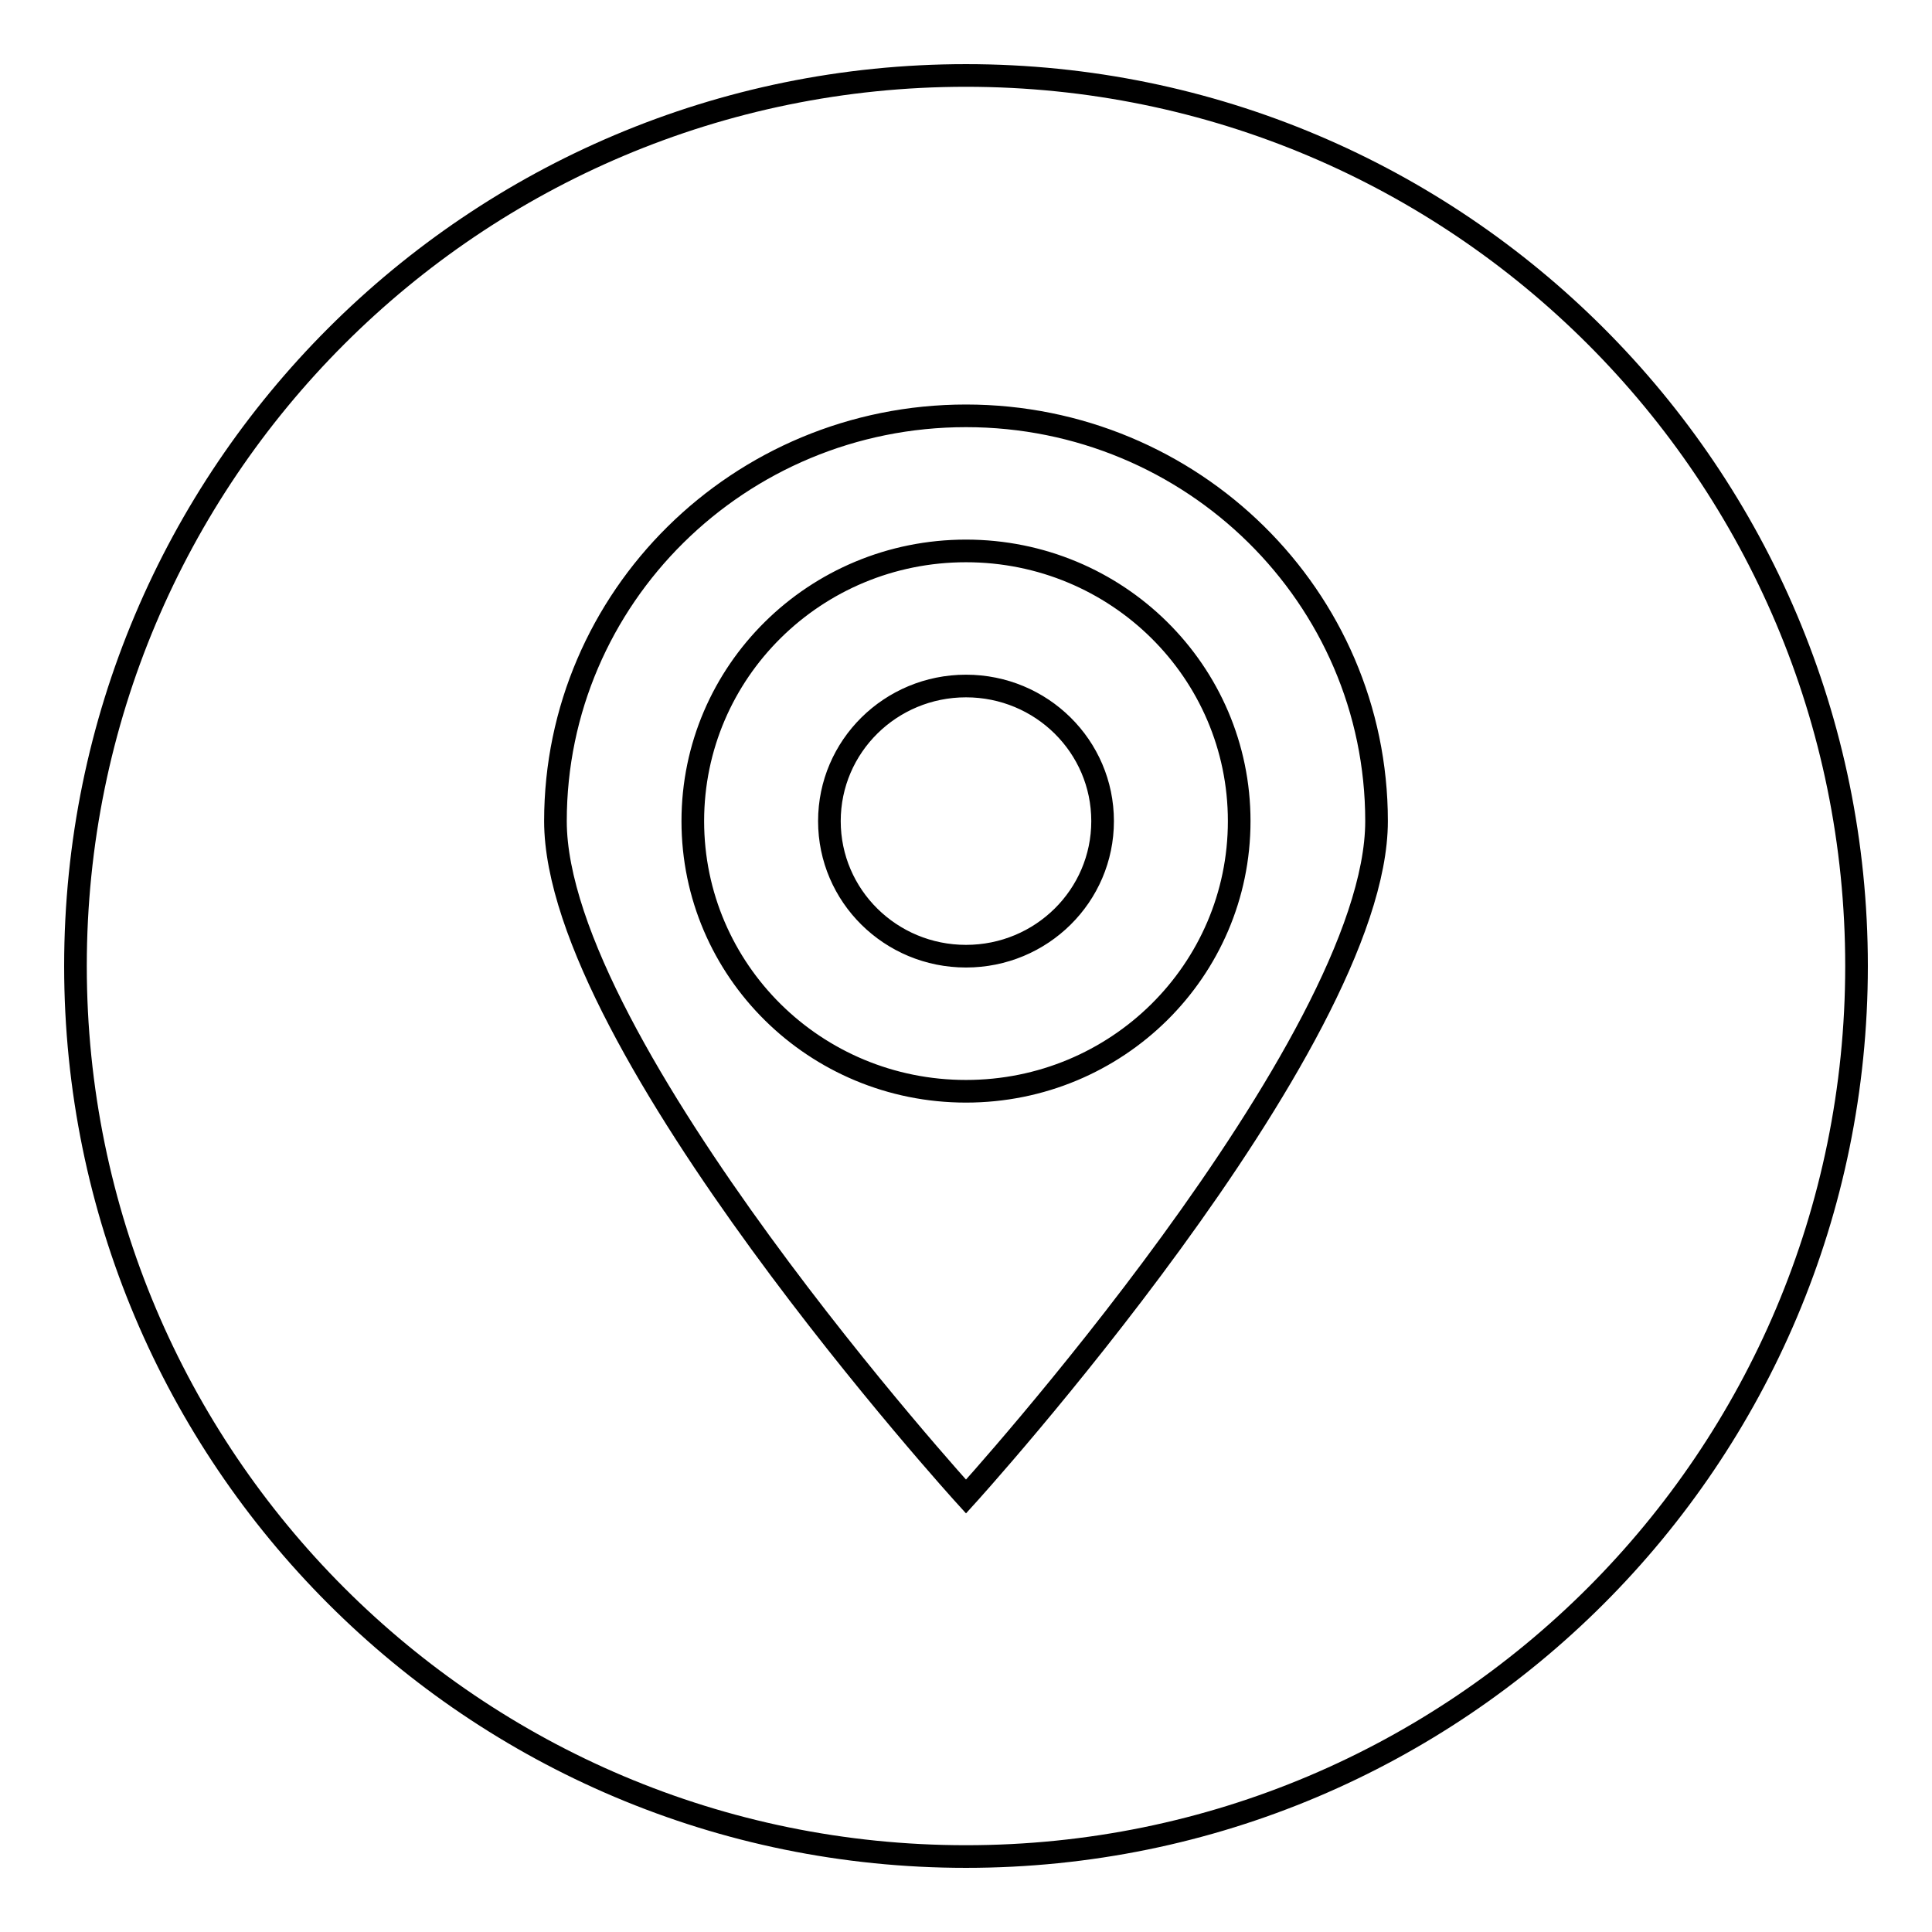 <?xml version="1.0" encoding="utf-8"?>
<!-- Svg Vector Icons : http://www.onlinewebfonts.com/icon -->
<!DOCTYPE svg PUBLIC "-//W3C//DTD SVG 1.1//EN" "http://www.w3.org/Graphics/SVG/1.1/DTD/svg11.dtd">
<svg version="1.1" xmlns="http://www.w3.org/2000/svg" xmlns:xlink="http://www.w3.org/1999/xlink" x="0px" y="0px" viewBox="0 0 256 256" enable-background="new 0 0 256 256" xml:space="preserve">
<g><g><path stroke-width="3" fill-opacity="0" stroke="#000000"  d="M128,10C62.8,10,10,62.8,10,128c0,65.2,52.8,118,118,118c65.2,0,118-52.8,118-118C246,62.8,193.2,10,128,10z M128,198.3c0,0-54.4-59.8-54.4-89.5c0-29.6,24.3-53.7,54.4-53.7c30,0,54.4,24,54.4,53.7C182.4,138.4,128,198.3,128,198.3z M128,73c-20,0-36.2,16-36.2,35.8c0,19.8,16.2,35.8,36.2,35.8s36.2-16,36.2-35.8C164.2,89,148,73,128,73z M128,126.7c-10,0-18.1-8-18.1-17.9c0-9.9,8.1-17.9,18.1-17.9s18.1,8,18.1,17.9C146.1,118.7,138,126.7,128,126.7z"/></g></g>
</svg>